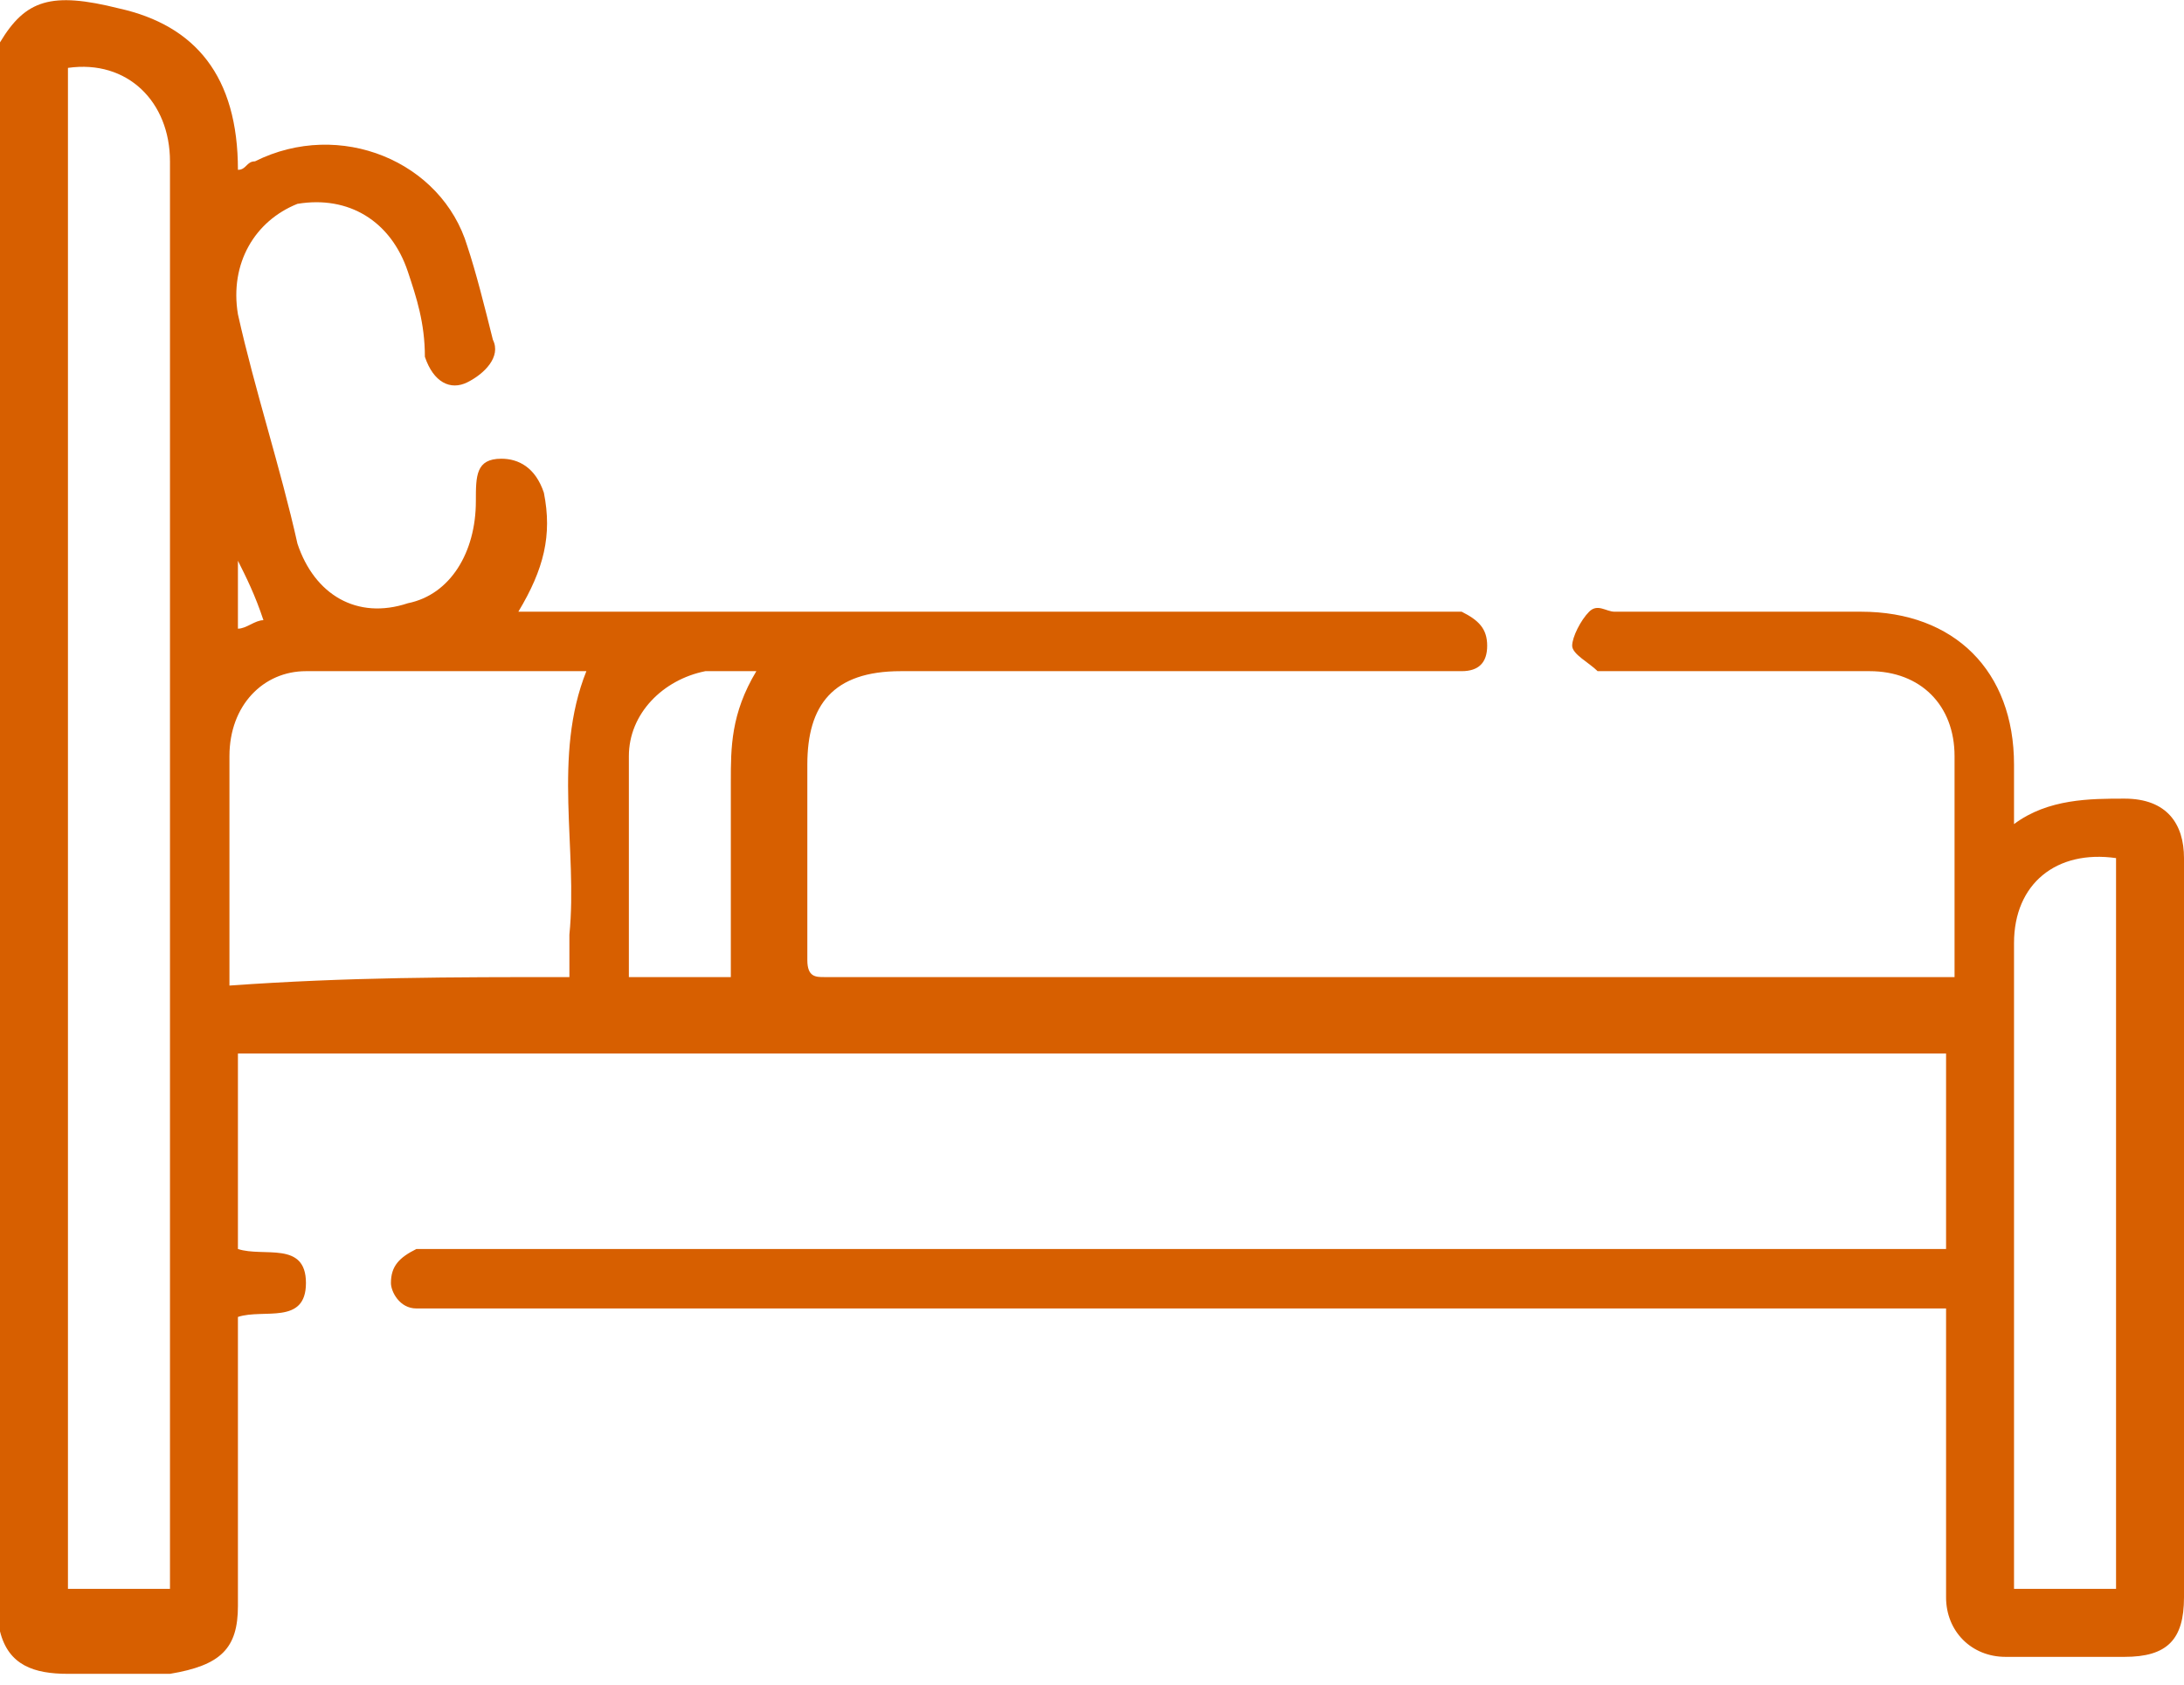 <?xml version="1.0" encoding="UTF-8"?>
<svg width="35px" height="27px" viewBox="0 0 35 27" version="1.1" xmlns="http://www.w3.org/2000/svg" xmlns:xlink="http://www.w3.org/1999/xlink">
    <title>Accommodation-1</title>
    <g id="Page-1" stroke="none" stroke-width="1" fill="none" fill-rule="evenodd">
        <g id="Accommodation-1" transform="translate(-0, 0.003)" fill="#D75F00" fill-rule="nonzero">
            <path d="M0,0.676 C0.409,-0.005 0.817,-0.141 1.907,0.132 C3.132,0.404 3.813,1.221 3.813,2.719 C3.949,2.719 3.949,2.583 4.086,2.583 C5.447,1.902 7.082,2.583 7.49,3.945 C7.626,4.353 7.763,4.898 7.899,5.443 C8.035,5.715 7.763,5.988 7.49,6.124 C7.218,6.26 6.946,6.124 6.809,5.715 C6.809,5.17 6.673,4.762 6.537,4.353 C6.265,3.536 5.584,3.128 4.767,3.264 C4.086,3.536 3.677,4.217 3.813,5.034 C4.086,6.26 4.494,7.486 4.767,8.711 C5.039,9.528 5.72,9.937 6.537,9.665 C7.218,9.528 7.626,8.847 7.626,8.03 C7.626,7.622 7.626,7.349 8.035,7.349 C8.307,7.349 8.58,7.486 8.716,7.894 C8.852,8.575 8.716,9.12 8.307,9.801 C8.444,9.801 8.58,9.801 8.716,9.801 C13.482,9.801 18.249,9.801 23.016,9.801 C23.152,9.801 23.288,9.801 23.424,9.801 C23.696,9.937 23.833,10.073 23.833,10.346 C23.833,10.618 23.696,10.754 23.424,10.754 C23.288,10.754 23.152,10.754 23.016,10.754 C20.156,10.754 17.296,10.754 14.436,10.754 C13.346,10.754 12.938,11.299 12.938,12.252 C12.938,13.342 12.938,14.295 12.938,15.384 C12.938,15.657 13.074,15.657 13.21,15.657 C19.202,15.657 25.058,15.657 31.051,15.657 C31.187,15.657 31.187,15.657 31.323,15.657 C31.323,15.384 31.323,15.112 31.323,14.84 C31.323,13.886 31.323,13.069 31.323,12.116 C31.323,11.299 30.778,10.754 29.961,10.754 C28.599,10.754 27.374,10.754 26.012,10.754 C25.875,10.754 25.739,10.754 25.603,10.754 C25.467,10.618 25.195,10.482 25.195,10.346 C25.195,10.209 25.331,9.937 25.467,9.801 C25.603,9.665 25.739,9.801 25.875,9.801 C27.237,9.801 28.463,9.801 29.825,9.801 C31.323,9.801 32.276,10.754 32.276,12.252 C32.276,12.525 32.276,12.797 32.276,13.205 C32.821,12.797 33.502,12.797 34.047,12.797 C34.728,12.797 35,13.205 35,13.75 C35,17.7 35,21.649 35,25.598 C35,26.279 34.728,26.552 34.047,26.552 C33.366,26.552 32.821,26.552 32.14,26.552 C31.595,26.552 31.187,26.143 31.187,25.598 C31.187,24.237 31.187,22.739 31.187,21.377 C31.187,21.24 31.187,21.104 31.187,20.968 C31.051,20.968 30.914,20.968 30.778,20.968 C22.879,20.968 14.981,20.968 7.082,20.968 C6.946,20.968 6.809,20.968 6.673,20.968 C6.401,20.968 6.265,20.696 6.265,20.56 C6.265,20.287 6.401,20.151 6.673,20.015 C6.809,20.015 6.946,20.015 7.082,20.015 C14.981,20.015 22.879,20.015 30.642,20.015 C30.778,20.015 30.914,20.015 31.187,20.015 C31.187,18.925 31.187,17.972 31.187,16.882 C22.062,16.882 12.938,16.882 3.813,16.882 C3.813,17.972 3.813,18.925 3.813,20.015 C4.222,20.151 4.903,19.879 4.903,20.56 C4.903,21.24 4.222,20.968 3.813,21.104 C3.813,21.24 3.813,21.377 3.813,21.513 C3.813,22.875 3.813,24.237 3.813,25.735 C3.813,26.416 3.541,26.688 2.724,26.824 C2.179,26.824 1.634,26.824 1.089,26.824 C0.545,26.824 0.136,26.688 0,26.143 C0,17.563 0,9.12 0,0.676 Z M2.724,25.462 C2.724,25.326 2.724,25.19 2.724,25.054 C2.724,22.33 2.724,19.606 2.724,16.882 C2.724,12.116 2.724,7.349 2.724,2.583 C2.724,1.63 2.043,0.949 1.089,1.085 C1.089,9.256 1.089,17.291 1.089,25.462 C1.634,25.462 2.179,25.462 2.724,25.462 Z M9.125,15.657 C9.125,15.384 9.125,15.112 9.125,14.976 C9.261,13.614 8.852,12.116 9.397,10.754 C9.261,10.754 9.125,10.754 8.988,10.754 C7.626,10.754 6.265,10.754 4.903,10.754 C4.222,10.754 3.677,11.299 3.677,12.116 C3.677,13.205 3.677,14.295 3.677,15.521 C3.677,15.657 3.677,15.657 3.677,15.793 C5.584,15.657 7.218,15.657 9.125,15.657 Z M33.911,25.462 C33.911,21.513 33.911,17.7 33.911,13.75 C32.957,13.614 32.276,14.159 32.276,15.112 C32.276,18.517 32.276,21.785 32.276,25.19 C32.276,25.326 32.276,25.326 32.276,25.462 C32.412,25.462 32.549,25.462 32.549,25.462 C32.957,25.462 33.502,25.462 33.911,25.462 Z M12.121,10.754 C11.712,10.754 11.44,10.754 11.304,10.754 C10.623,10.89 10.078,11.435 10.078,12.116 C10.078,13.205 10.078,14.431 10.078,15.521 C10.078,15.521 10.078,15.657 10.078,15.657 C10.623,15.657 11.167,15.657 11.712,15.657 C11.712,15.521 11.712,15.384 11.712,15.248 C11.712,14.295 11.712,13.478 11.712,12.525 C11.712,11.98 11.712,11.435 12.121,10.754 Z M4.222,9.937 C4.086,9.528 3.949,9.256 3.813,8.984 C3.813,9.392 3.813,9.665 3.813,10.073 C3.949,10.073 4.086,9.937 4.222,9.937 Z" id="Shape"></path>
        </g>
    </g>
</svg>